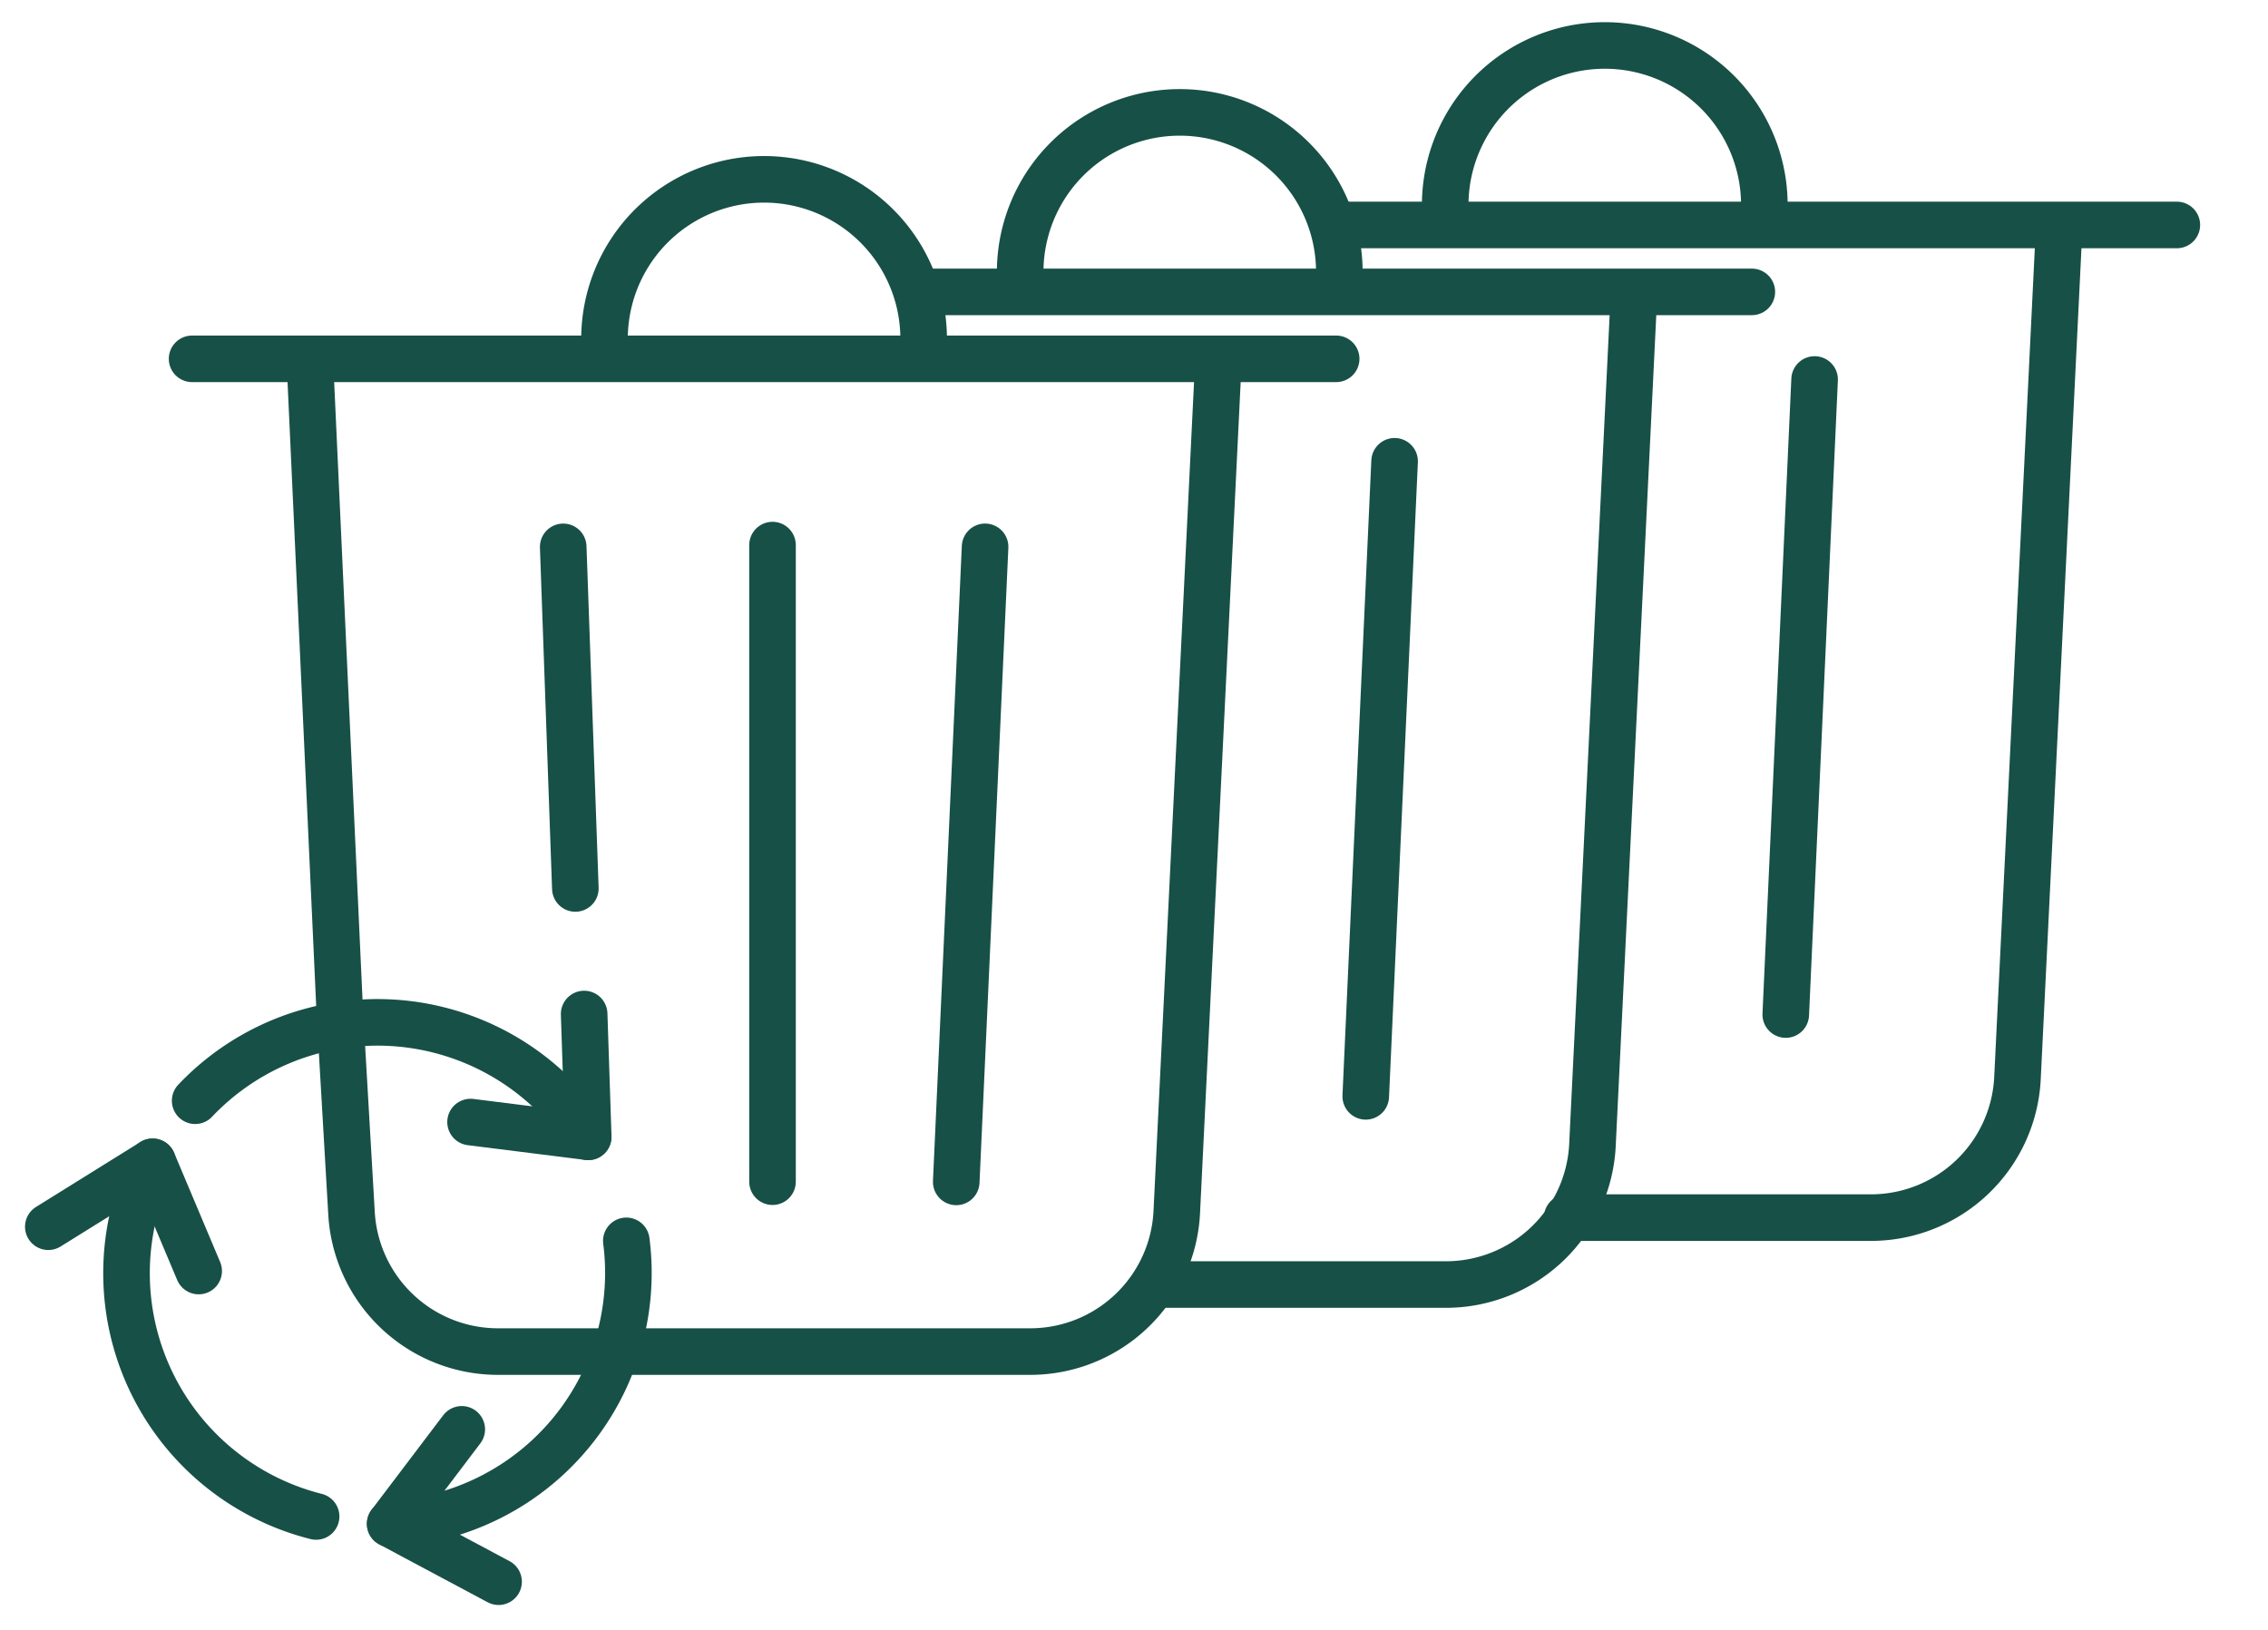 <?xml version="1.0" encoding="UTF-8"?>
<svg xmlns="http://www.w3.org/2000/svg" xmlns:xlink="http://www.w3.org/1999/xlink" width="97.386" height="70" viewBox="0 0 97.386 70">
  <defs>
    <clipPath id="clip-path">
      <rect id="Rectangle_3037" data-name="Rectangle 3037" width="97.386" height="70" fill="none" stroke="#175047" stroke-width="2"></rect>
    </clipPath>
  </defs>
  <g id="Waste" transform="translate(2 4.06)">
    <g id="Group_4423" data-name="Group 4423" transform="translate(-2 -4.06)" clip-path="url(#clip-path)">
      <path id="Path_4113" data-name="Path 4113" d="M83.406,23.992v-.614a6.852,6.852,0,1,1,13.7,0v.614" transform="translate(-57.447 -8.659)" fill="none" stroke="#175047" stroke-linecap="round" stroke-linejoin="round" stroke-width="2"></path>
      <line id="Line_849" data-name="Line 849" x1="49.126" transform="translate(8.248 15.41)" fill="none" stroke="#175047" stroke-linecap="round" stroke-linejoin="round" stroke-width="2"></line>
      <path id="Path_4114" data-name="Path 4114" d="M40.319,43.337l1.268,27.616.506,8.7a6.3,6.3,0,0,0,6.295,5.995H71.237a6.3,6.3,0,0,0,6.295-5.995l1.775-36.311" transform="translate(-27.002 -27.604)" fill="none" stroke="#175047" stroke-linecap="round" stroke-linejoin="round" stroke-width="2"></path>
      <path id="Path_4115" data-name="Path 4115" d="M144.24,16.729v-.614a6.852,6.852,0,1,1,13.7,0v.614" transform="translate(-100.432 -4.271)" fill="none" stroke="#175047" stroke-linecap="round" stroke-linejoin="round" stroke-width="2"></path>
      <line id="Line_850" data-name="Line 850" x1="35.586" transform="translate(39.636 12.535)" fill="none" stroke="#175047" stroke-linecap="round" stroke-linejoin="round" stroke-width="2"></line>
      <path id="Path_4116" data-name="Path 4116" d="M164.077,78.381h12.456a6.3,6.3,0,0,0,6.295-5.995L184.6,36.075" transform="translate(-114.449 -23.216)" fill="none" stroke="#175047" stroke-linecap="round" stroke-linejoin="round" stroke-width="2"></path>
      <path id="Path_4117" data-name="Path 4117" d="M206.439,9.466V8.852a6.852,6.852,0,1,1,13.7,0v.614" transform="translate(-144.381 0.118)" fill="none" stroke="#175047" stroke-linecap="round" stroke-linejoin="round" stroke-width="2"></path>
      <line id="Line_851" data-name="Line 851" x1="36.17" transform="translate(57.302 9.661)" fill="none" stroke="#175047" stroke-linecap="round" stroke-linejoin="round" stroke-width="2"></line>
      <path id="Path_4118" data-name="Path 4118" d="M224.286,71.118h13.04a6.3,6.3,0,0,0,6.295-5.995L245.4,28.812" transform="translate(-156.992 -18.827)" fill="none" stroke="#175047" stroke-linecap="round" stroke-linejoin="round" stroke-width="2"></path>
      <line id="Line_852" data-name="Line 852" x1="1.239" y2="27.273" transform="translate(41.06 23.484)" fill="none" stroke="#175047" stroke-linecap="round" stroke-linejoin="round" stroke-width="2"></line>
      <line id="Line_853" data-name="Line 853" y2="27.339" transform="translate(33.171 23.409)" fill="none" stroke="#175047" stroke-linecap="round" stroke-linejoin="round" stroke-width="2"></line>
      <line id="Line_854" data-name="Line 854" x2="0.521" y2="14.67" transform="translate(24.184 23.485)" fill="none" stroke="#175047" stroke-linecap="round" stroke-linejoin="round" stroke-width="2"></line>
      <line id="Line_855" data-name="Line 855" x1="1.239" y2="27.273" transform="translate(58.644 19.81)" fill="none" stroke="#175047" stroke-linecap="round" stroke-linejoin="round" stroke-width="2"></line>
      <line id="Line_856" data-name="Line 856" x1="1.239" y2="27.273" transform="translate(76.679 16.297)" fill="none" stroke="#175047" stroke-linecap="round" stroke-linejoin="round" stroke-width="2"></line>
      <path id="Path_4119" data-name="Path 4119" d="M62.173,171.334a10.786,10.786,0,0,1-10.14,12.151" transform="translate(-35.279 -118.045)" fill="none" stroke="#175047" stroke-linecap="round" stroke-linejoin="round" stroke-width="2"></path>
      <path id="Path_4120" data-name="Path 4120" d="M23.492,142.709a10.782,10.782,0,0,1,16.873,1.551" transform="translate(-15.112 -95.438)" fill="none" stroke="#175047" stroke-linecap="round" stroke-linejoin="round" stroke-width="2"></path>
      <path id="Path_4121" data-name="Path 4121" d="M68.678,138.13l.175,5.274L63.8,142.77" transform="translate(-43.595 -94.583)" fill="none" stroke="#175047" stroke-linecap="round" stroke-linejoin="round" stroke-width="2"></path>
      <path id="Path_4122" data-name="Path 4122" d="M14.565,159.764a10.774,10.774,0,0,0,7.02,15.231" transform="translate(-8.012 -109.87)" fill="none" stroke="#175047" stroke-linecap="round" stroke-linejoin="round" stroke-width="2"></path>
      <path id="Path_4123" data-name="Path 4123" d="M2,162.553l4.48-2.788,1.977,4.691" transform="translate(0.074 -109.871)" fill="none" stroke="#175047" stroke-linecap="round" stroke-linejoin="round" stroke-width="2"></path>
      <path id="Path_4124" data-name="Path 4124" d="M56.689,205.465l-4.655-2.486,3.074-4.058" transform="translate(-35.28 -137.538)" fill="none" stroke="#175047" stroke-linecap="round" stroke-linejoin="round" stroke-width="2"></path>
    </g>
  </g>
</svg>
